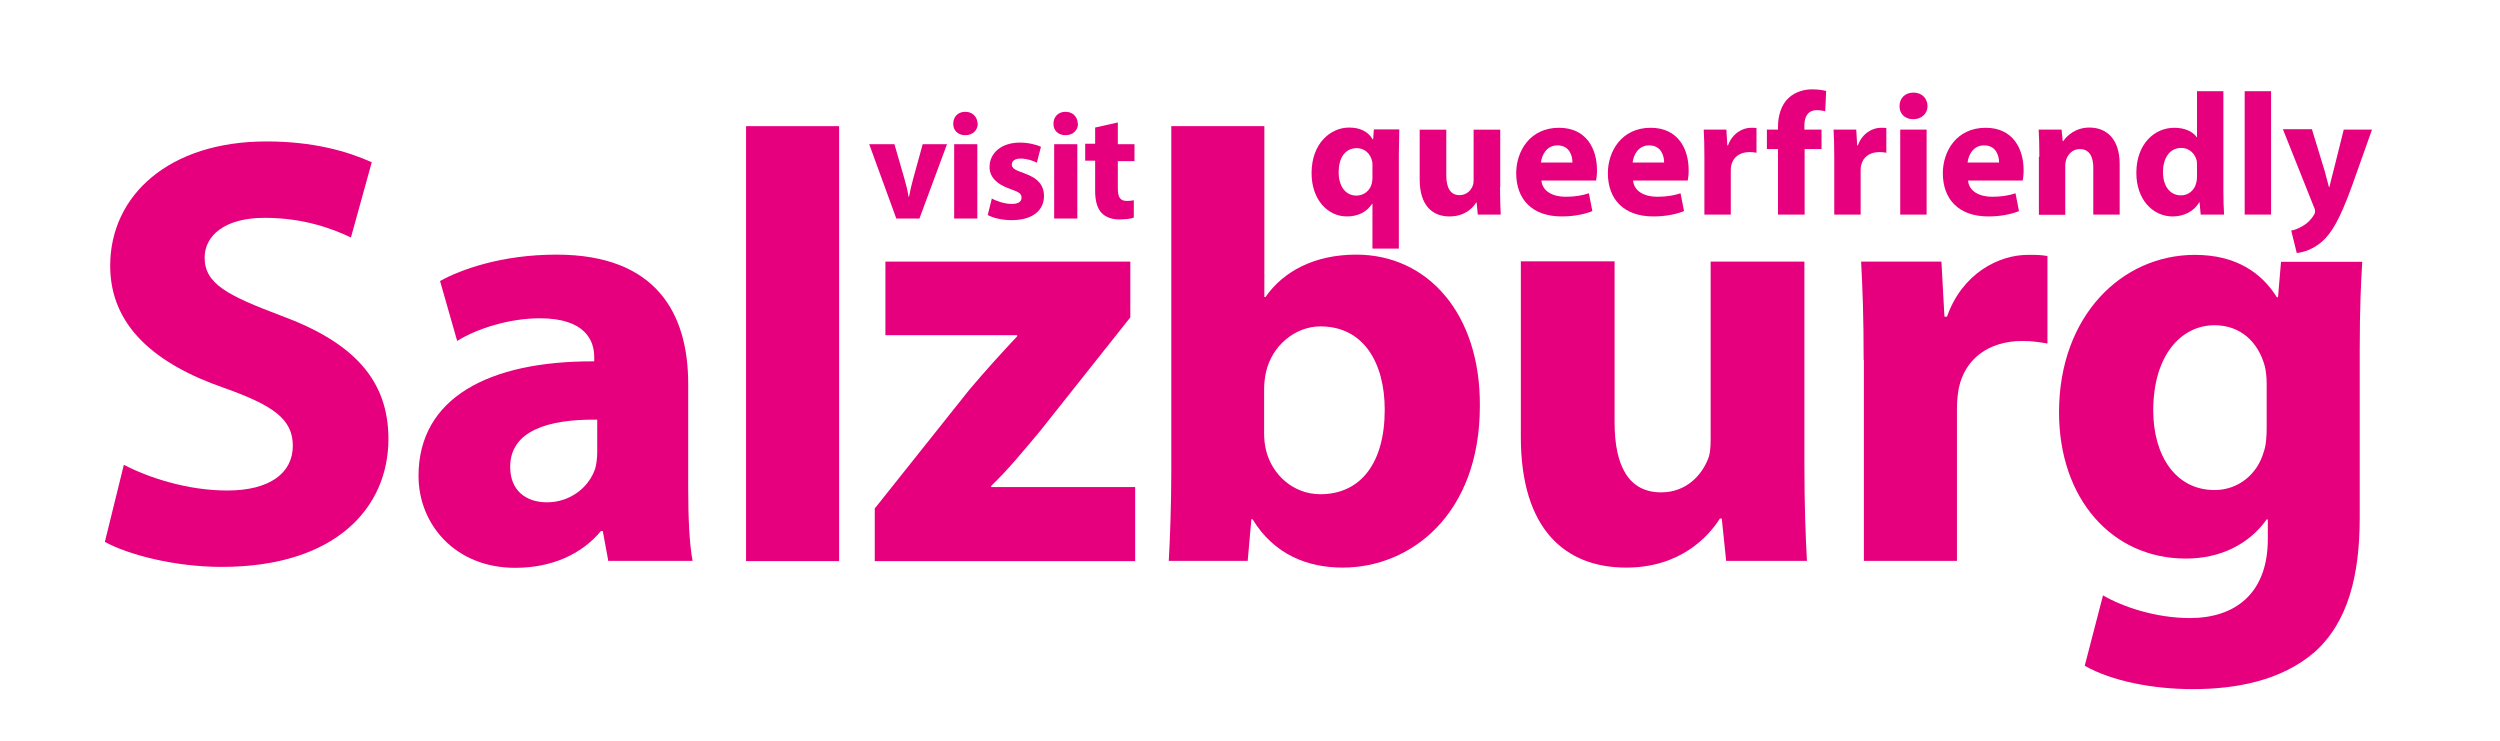 <?xml version="1.0" encoding="UTF-8"?><svg id="Ebene_1" xmlns="http://www.w3.org/2000/svg" viewBox="0 0 108 32.03"><defs><style>.cls-1{fill:#e6007e;}</style></defs><path class="cls-1" d="M38.64,6.23l.43,1.49c.08.27.14.52.18.78h.02c.05-.26.1-.5.18-.78l.41-1.49h1.05l-1.19,3.21h-1l-1.17-3.21h1.08Z"/><path class="cls-1" d="M42.24,5.34c0,.28-.21.5-.54.5s-.53-.22-.52-.5c0-.29.2-.51.52-.51s.52.22.53.51ZM41.22,9.44v-3.21h1v3.21h-1Z"/><path class="cls-1" d="M42.84,8.57c.18.11.56.24.86.24s.43-.1.43-.27-.1-.24-.47-.37c-.66-.22-.92-.58-.91-.96,0-.6.51-1.05,1.31-1.05.37,0,.71.09.91.18l-.18.69c-.14-.08-.42-.18-.7-.18-.24,0-.38.1-.38.26,0,.15.12.23.52.37.61.21.87.52.87.99,0,.6-.47,1.04-1.39,1.04-.42,0-.79-.09-1.04-.22l.18-.72Z"/><path class="cls-1" d="M46.57,5.34c0,.28-.21.5-.54.5s-.53-.22-.52-.5c0-.29.2-.51.52-.51s.52.22.53.51ZM45.54,9.44v-3.21h1v3.21h-1Z"/><path class="cls-1" d="M48.29,5.31v.92h.72v.73h-.72v1.16c0,.39.09.56.39.56.12,0,.22-.01.3-.03v.75c-.12.05-.36.08-.64.08-.32,0-.59-.11-.75-.28-.18-.19-.28-.5-.28-.95v-1.31h-.43v-.73h.43v-.7l.98-.22Z"/><path class="cls-1" d="M5.35,20.08c1.08.56,2.75,1.11,4.47,1.11,1.85,0,2.83-.77,2.83-1.93s-.85-1.75-2.99-2.51c-2.96-1.03-4.9-2.67-4.9-5.27,0-3.04,2.54-5.37,6.75-5.37,2.01,0,3.49.42,4.55.9l-.9,3.25c-.71-.34-1.98-.85-3.73-.85s-2.59.79-2.59,1.72c0,1.14,1.01,1.64,3.31,2.51,3.15,1.16,4.63,2.8,4.63,5.32,0,2.99-2.3,5.53-7.2,5.53-2.04,0-4.05-.53-5.05-1.08l.82-3.33Z"/><path class="cls-1" d="M26.28,24.24l-.24-1.3h-.08c-.85,1.03-2.17,1.59-3.7,1.59-2.62,0-4.18-1.9-4.18-3.97,0-3.36,3.02-4.97,7.59-4.95v-.19c0-.69-.37-1.67-2.35-1.67-1.32,0-2.73.45-3.57.98l-.74-2.59c.9-.5,2.67-1.14,5.03-1.14,4.31,0,5.69,2.54,5.69,5.58v4.5c0,1.24.05,2.43.19,3.15h-3.62ZM25.8,18.13c-2.12-.03-3.76.48-3.76,2.04,0,1.03.69,1.53,1.59,1.53,1.01,0,1.83-.66,2.09-1.48.05-.21.08-.45.08-.69v-1.4Z"/><path class="cls-1" d="M32.23,5.45h4.02v18.79h-4.02V5.45Z"/><path class="cls-1" d="M37.81,21.94l4.07-5.11c.74-.87,1.32-1.51,2.06-2.3v-.05h-5.69v-3.18h10.58v2.41l-3.89,4.9c-.71.85-1.38,1.67-2.12,2.38v.05h6.22v3.2h-11.25v-2.3Z"/><path class="cls-1" d="M50.49,24.24c.05-.85.11-2.41.11-3.86V5.45h4.02v7.38h.05c.77-1.11,2.12-1.83,3.92-1.83,3.1,0,5.37,2.57,5.34,6.54,0,4.66-2.96,6.98-5.93,6.98-1.51,0-2.96-.56-3.89-2.09h-.05l-.16,1.8h-3.41ZM54.61,18.73c0,.26.03.5.08.71.26,1.08,1.19,1.91,2.35,1.91,1.72,0,2.78-1.32,2.78-3.65,0-2.01-.9-3.6-2.78-3.6-1.08,0-2.09.82-2.35,1.98-.05.24-.08.48-.08.74v1.9Z"/><path class="cls-1" d="M77.95,20.08c0,1.69.05,3.07.11,4.15h-3.49l-.19-1.83h-.08c-.5.79-1.72,2.12-4.05,2.12-2.62,0-4.55-1.64-4.55-5.64v-7.59h4.05v6.96c0,1.88.61,3.02,2.01,3.02,1.11,0,1.75-.77,2.01-1.4.11-.24.13-.56.13-.87v-7.7h4.05v8.78Z"/><path class="cls-1" d="M80.51,15.56c0-1.9-.05-3.15-.11-4.26h3.47l.13,2.38h.11c.66-1.88,2.25-2.67,3.49-2.67.37,0,.56,0,.85.05v3.78c-.29-.05-.63-.11-1.08-.11-1.48,0-2.49.79-2.75,2.04-.05.26-.08.58-.08.9v6.56h-4.02v-8.68Z"/><path class="cls-1" d="M102.05,11.3c-.05.82-.11,1.91-.11,3.84v7.22c0,2.49-.5,4.52-1.96,5.82-1.43,1.22-3.36,1.59-5.26,1.59-1.69,0-3.49-.34-4.66-1.01l.79-3.04c.82.48,2.25.98,3.76.98,1.91,0,3.36-1.03,3.36-3.41v-.85h-.05c-.77,1.08-2.01,1.69-3.49,1.69-3.2,0-5.48-2.59-5.48-6.32,0-4.15,2.7-6.8,5.87-6.8,1.77,0,2.88.77,3.54,1.83h.05l.13-1.53h3.49ZM97.92,16.56c0-.26-.03-.53-.08-.74-.29-1.06-1.06-1.77-2.17-1.77-1.46,0-2.65,1.32-2.65,3.68,0,1.93.95,3.44,2.65,3.44,1.03,0,1.85-.69,2.12-1.64.11-.29.13-.71.13-1.06v-1.9Z"/><path class="cls-1" d="M59.29,8.81h-.02c-.23.35-.6.54-1.09.54-.8,0-1.52-.7-1.52-1.87,0-1.31.84-1.97,1.62-1.97.47,0,.82.17,1.02.51h.02l.03-.43h1.1c0,.35-.02.72-.02,1.1v4.05h-1.14v-1.94ZM59.29,7.14c0-.06,0-.13-.02-.19-.06-.29-.31-.55-.65-.55-.53,0-.79.44-.79,1.04s.29,1.01.77,1.01c.32,0,.59-.22.66-.52.02-.08.03-.17.03-.25v-.55Z"/><path class="cls-1" d="M64.8,8.09c0,.48.02.87.03,1.18h-.99l-.05-.52h-.02c-.14.23-.49.6-1.15.6-.74,0-1.29-.47-1.29-1.6v-2.15h1.15v1.97c0,.53.17.86.57.86.32,0,.5-.22.57-.4.03-.07.04-.16.04-.25v-2.18h1.15v2.49Z"/><path class="cls-1" d="M66.59,7.8c.04.47.5.7,1.04.7.39,0,.71-.05,1.01-.15l.15.77c-.38.15-.83.23-1.33.23-1.25,0-1.96-.72-1.96-1.87,0-.93.58-1.96,1.85-1.96,1.19,0,1.64.92,1.64,1.83,0,.2-.02.37-.04.45h-2.36ZM67.93,7.02c0-.28-.12-.74-.65-.74-.48,0-.68.44-.71.74h1.35Z"/><path class="cls-1" d="M70.55,7.8c.04.47.5.7,1.04.7.39,0,.71-.05,1.01-.15l.15.77c-.38.15-.83.23-1.33.23-1.25,0-1.96-.72-1.96-1.87,0-.93.58-1.96,1.85-1.96,1.19,0,1.64.92,1.64,1.83,0,.2-.02.37-.04.45h-2.37ZM71.89,7.02c0-.28-.12-.74-.65-.74-.48,0-.68.44-.71.74h1.35Z"/><path class="cls-1" d="M73.63,6.81c0-.54-.01-.89-.03-1.21h.98l.04.68h.03c.19-.53.64-.76.99-.76.11,0,.16,0,.24.01v1.07c-.08-.02-.18-.03-.31-.03-.42,0-.71.23-.78.58-.02.08-.02.17-.02.26v1.86h-1.14v-2.46Z"/><path class="cls-1" d="M76.81,9.27v-2.83h-.48v-.84h.48v-.14c0-.44.13-.93.46-1.23.29-.27.68-.37,1.01-.37.25,0,.45.03.61.07l-.04.88c-.1-.03-.22-.05-.37-.05-.38,0-.53.29-.53.65v.19h.74v.84h-.73v2.83h-1.15Z"/><path class="cls-1" d="M79.24,6.81c0-.54-.01-.89-.03-1.21h.98l.04.68h.03c.19-.53.64-.76.99-.76.11,0,.16,0,.24.01v1.07c-.08-.02-.18-.03-.31-.03-.42,0-.71.23-.78.58-.02.08-.02.17-.02.26v1.86h-1.14v-2.46Z"/><path class="cls-1" d="M83.27,4.58c0,.31-.24.57-.62.57s-.6-.26-.59-.57c0-.33.23-.58.6-.58s.6.25.61.58ZM82.09,9.27v-3.67h1.14v3.67h-1.14Z"/><path class="cls-1" d="M85.02,7.8c.04.47.5.7,1.04.7.39,0,.71-.05,1.01-.15l.15.77c-.38.15-.83.23-1.33.23-1.25,0-1.96-.72-1.96-1.87,0-.93.58-1.96,1.85-1.96,1.19,0,1.64.92,1.64,1.83,0,.2-.02.37-.04.45h-2.37ZM86.36,7.02c0-.28-.12-.74-.65-.74-.48,0-.68.44-.71.74h1.35Z"/><path class="cls-1" d="M88.1,6.77c0-.46-.01-.85-.03-1.17h.99l.05.5h.02c.15-.23.53-.59,1.13-.59.75,0,1.31.5,1.31,1.58v2.18h-1.14v-2.03c0-.47-.17-.8-.58-.8-.32,0-.5.22-.58.43-.03.07-.05.18-.05.29v2.12h-1.14v-2.5Z"/><path class="cls-1" d="M96.05,3.94v4.23c0,.41.01.85.03,1.1h-1.01l-.05-.54h-.01c-.23.41-.68.62-1.15.62-.87,0-1.57-.74-1.57-1.88,0-1.24.77-1.95,1.64-1.95.45,0,.8.16.97.41h.01v-1.99h1.14ZM94.91,7.15c0-.06,0-.14-.01-.2-.07-.31-.32-.56-.67-.56-.52,0-.79.47-.79,1.04,0,.62.31,1.01.78,1.01.33,0,.59-.23.66-.55.02-.08.03-.17.03-.26v-.48Z"/><path class="cls-1" d="M96.97,3.94h1.14v5.33h-1.14V3.94Z"/><path class="cls-1" d="M99.88,5.6l.55,1.8c.06.22.13.49.18.68h.02c.05-.2.11-.47.17-.68l.45-1.8h1.22l-.86,2.42c-.53,1.46-.88,2.04-1.29,2.41-.4.35-.82.47-1.1.5l-.24-.97c.14-.02.32-.09.5-.2.17-.09.36-.27.47-.46.04-.05.06-.11.06-.17,0-.04,0-.1-.05-.19l-1.34-3.36h1.27Z"/></svg>